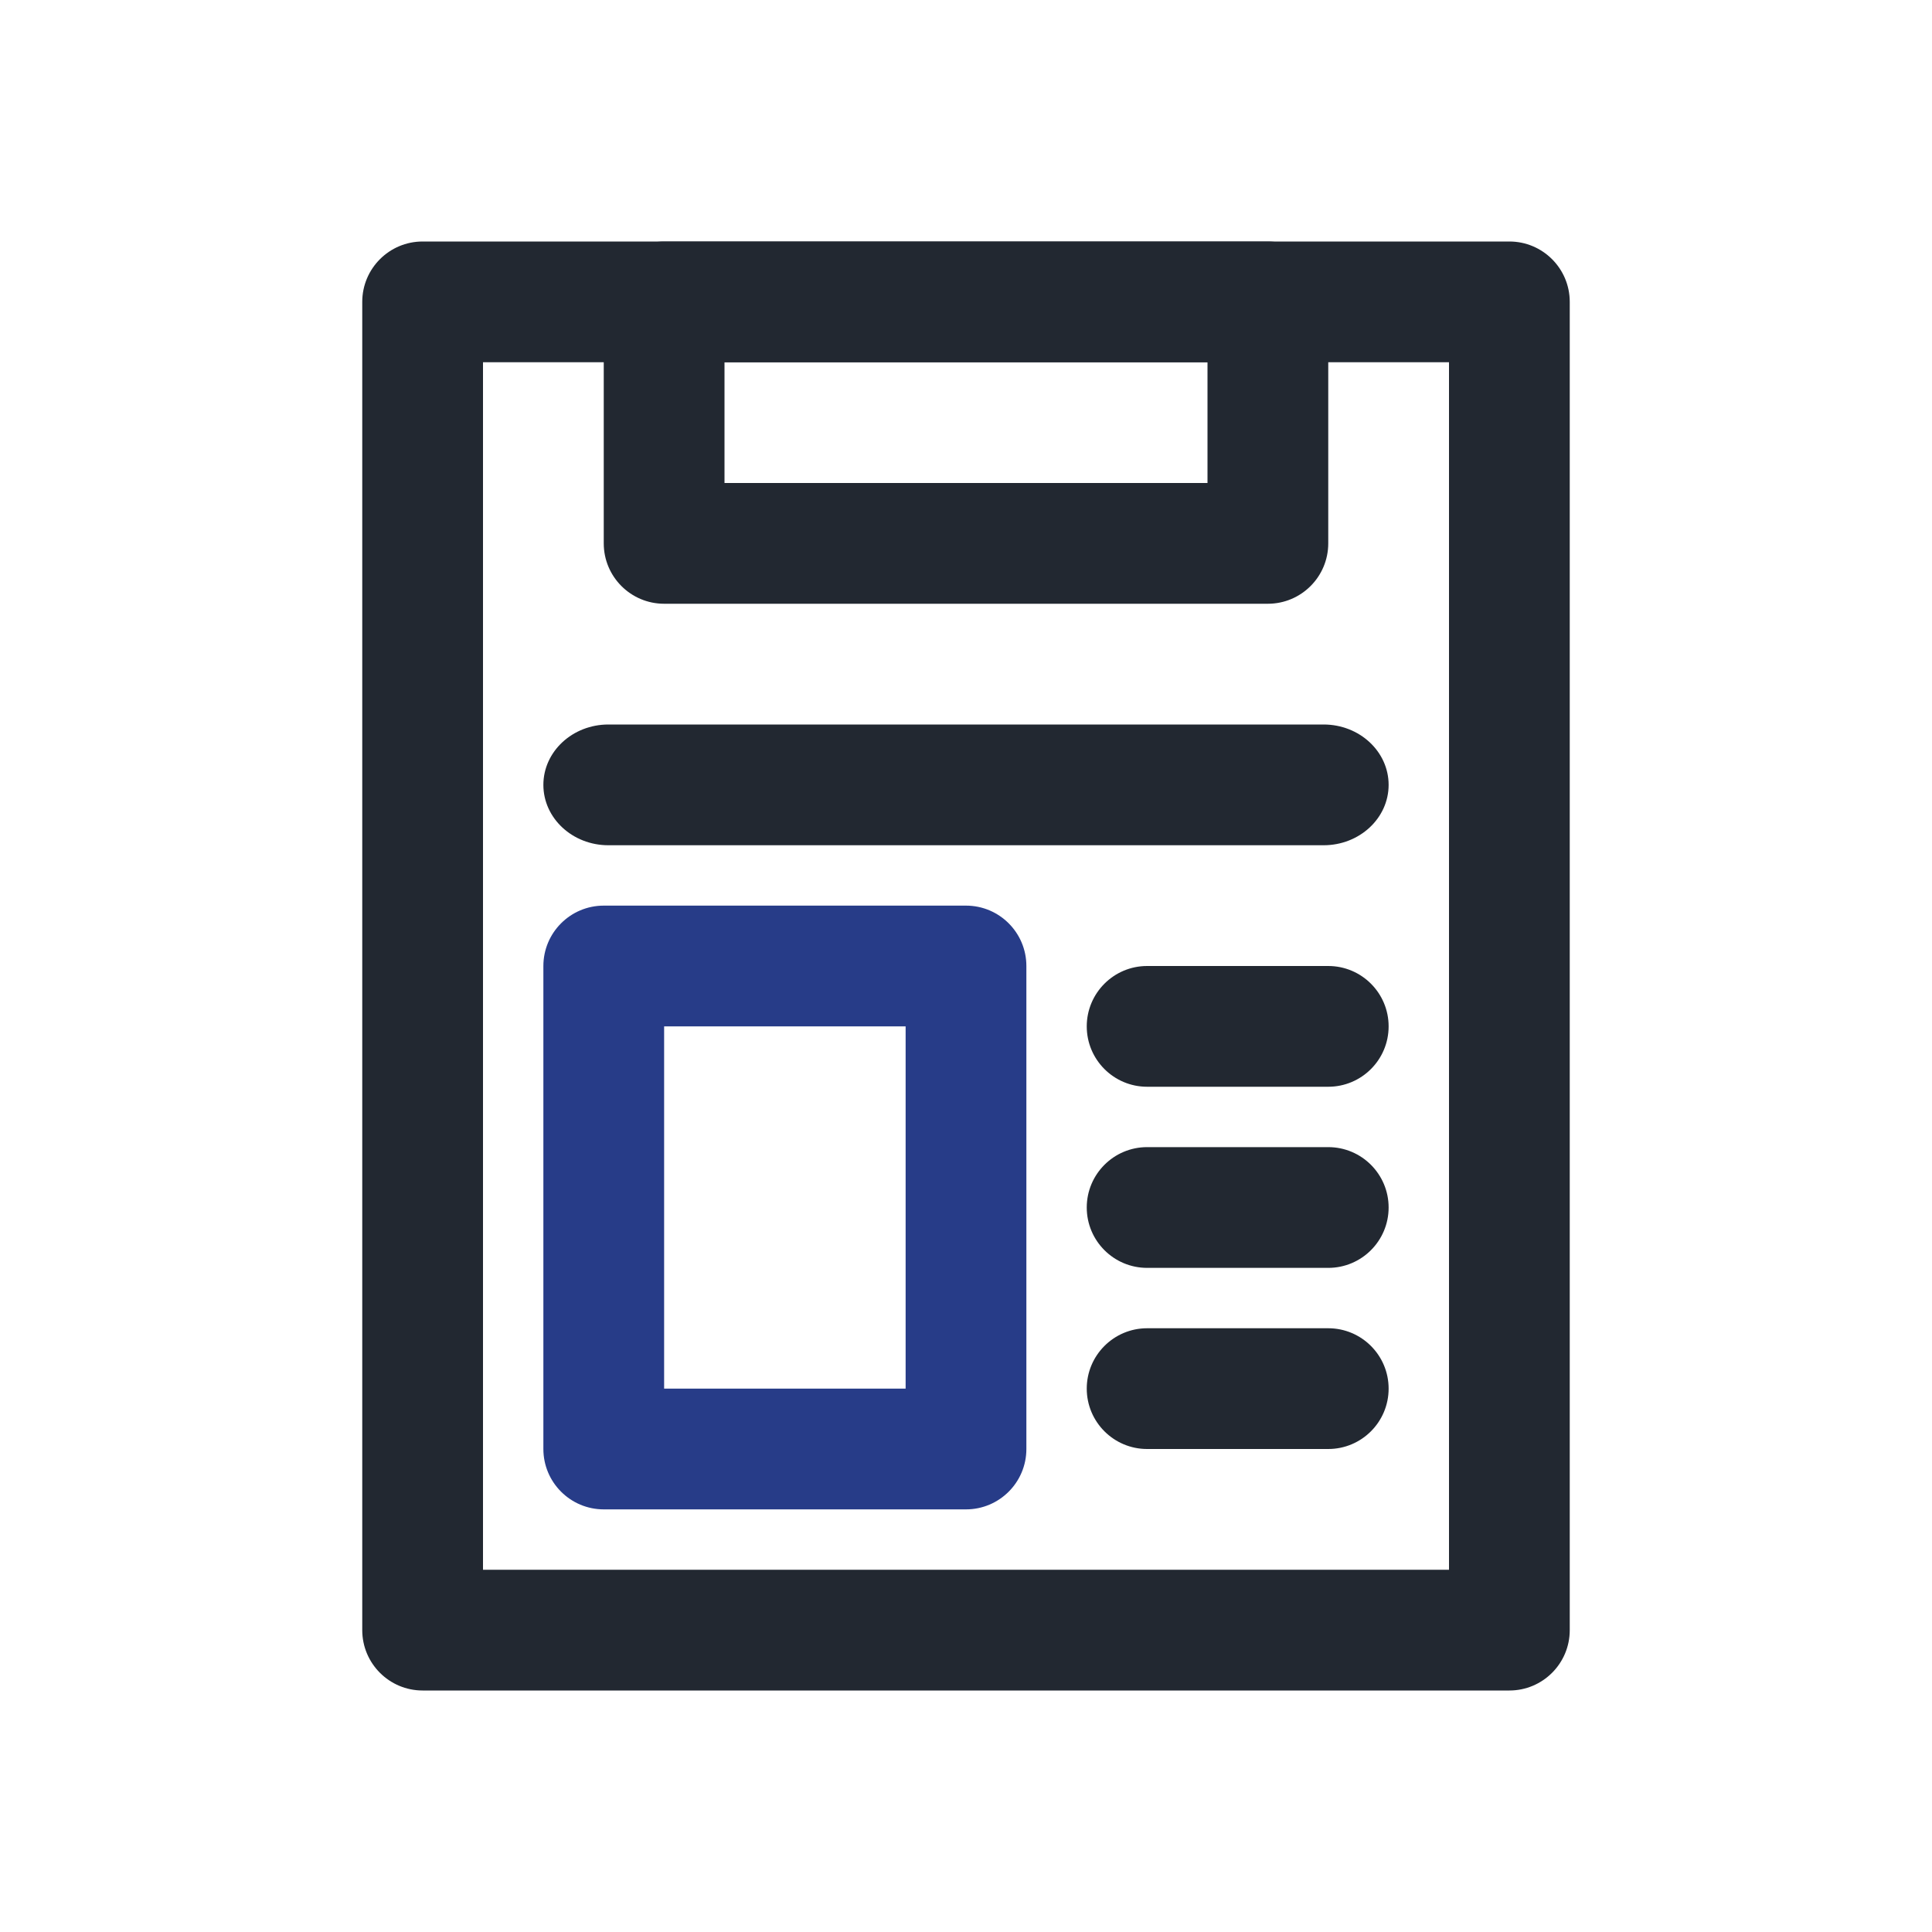 <?xml version="1.0" encoding="UTF-8"?> <svg xmlns="http://www.w3.org/2000/svg" width="32" height="32" viewBox="0 0 32 32" fill="none"><path fill-rule="evenodd" clip-rule="evenodd" d="M6 5C6 4.448 6.448 4 7 4H25C25.552 4 26 4.448 26 5V27C26 27.552 25.552 28 25 28H7C6.448 28 6 27.552 6 27V5ZM8 6V26H24V6H8Z" fill="#222831"></path><path fill-rule="evenodd" clip-rule="evenodd" d="M10 5C10 4.448 10.448 4 11 4H21C21.552 4 22 4.448 22 5V9C22 9.552 21.552 10 21 10H11C10.448 10 10 9.552 10 9V5ZM12 6V8H20V6H12Z" fill="#222831"></path><path fill-rule="evenodd" clip-rule="evenodd" d="M9 13C9 12.448 9.482 12 10.077 12H21.923C22.518 12 23 12.448 23 13C23 13.552 22.518 14 21.923 14H10.077C9.482 14 9 13.552 9 13Z" fill="#222831"></path><path fill-rule="evenodd" clip-rule="evenodd" d="M18 20C18 19.448 18.448 19 19 19L22 19C22.552 19 23 19.448 23 20C23 20.552 22.552 21 22 21L19 21C18.448 21 18 20.552 18 20Z" fill="#222831"></path><path fill-rule="evenodd" clip-rule="evenodd" d="M18 17C18 16.448 18.448 16 19 16L22 16C22.552 16 23 16.448 23 17C23 17.552 22.552 18 22 18L19 18C18.448 18 18 17.552 18 17Z" fill="#222831"></path><path fill-rule="evenodd" clip-rule="evenodd" d="M18 23C18 22.448 18.448 22 19 22L22 22C22.552 22 23 22.448 23 23C23 23.552 22.552 24 22 24L19 24C18.448 24 18 23.552 18 23Z" fill="#222831"></path><path fill-rule="evenodd" clip-rule="evenodd" d="M9 16C9 15.448 9.448 15 10 15H16C16.552 15 17 15.448 17 16V24C17 24.552 16.552 25 16 25H10C9.448 25 9 24.552 9 24V16ZM11 17V23H15V17H11Z" fill="#273C88"></path></svg> 